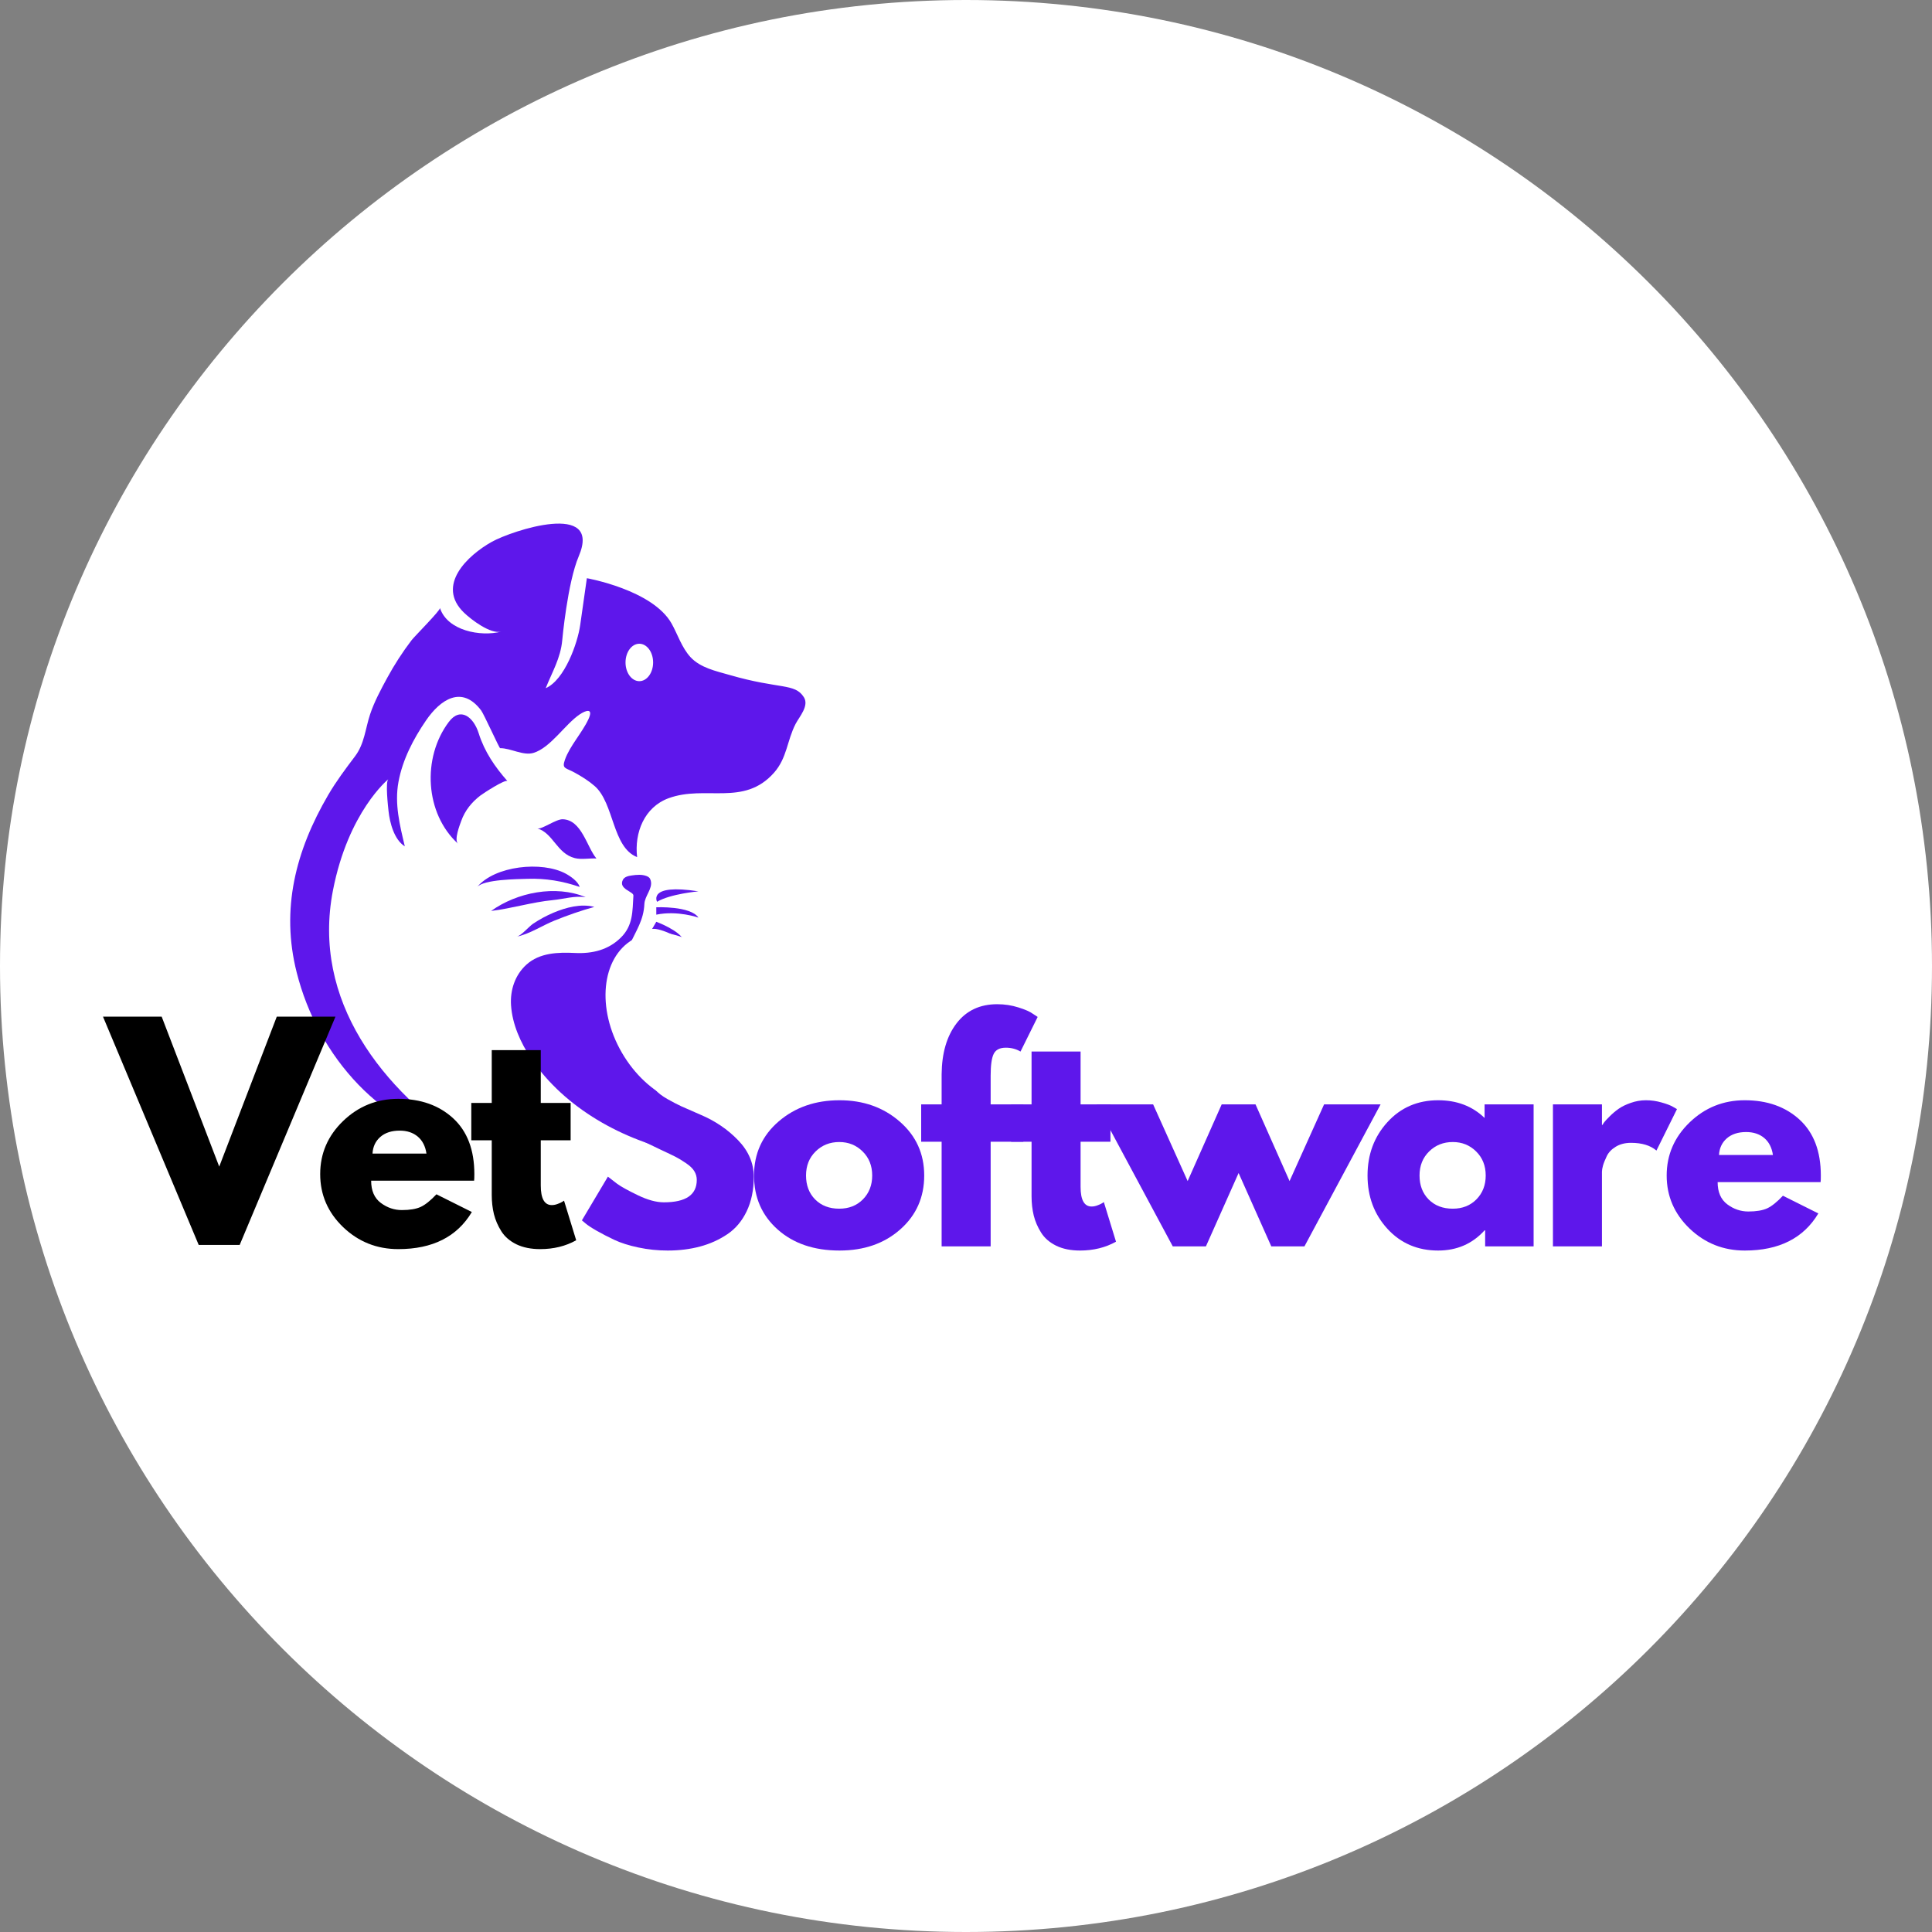 <svg xmlns="http://www.w3.org/2000/svg" xmlns:xlink="http://www.w3.org/1999/xlink" width="500" zoomAndPan="magnify" viewBox="0 0 375 375" height="500" preserveAspectRatio="xMidYMid meet" version="1.0"><rect x="0" y="0" width="375" height="375" fill="#808080" stroke="none"/><defs><g></g><clipPath id="49e2e9d0cd"><path d="M 187.5 0 C 83.945 0 0 83.945 0 187.5 C 0 291.055 83.945 375 187.5 375 C 291.055 375 375 291.055 375 187.5 C 375 83.945 291.055 0 187.5 0 Z M 187.5 0" clip-rule="nonzero"></path></clipPath><clipPath id="e57fd2c5d0"><path d="M 0 0 L 375 0 L 375 375 L 0 375 Z M 0 0" clip-rule="nonzero"></path></clipPath><clipPath id="2645d7bcfa"><path d="M 187.5 0 C 83.945 0 0 83.945 0 187.5 C 0 291.055 83.945 375 187.5 375 C 291.055 375 375 291.055 375 187.5 C 375 83.945 291.055 0 187.5 0 Z M 187.5 0" clip-rule="nonzero"></path></clipPath><clipPath id="dfeb695c77"><rect x="0" width="375" y="0" height="375"></rect></clipPath><clipPath id="a40e488ed6"><rect x="0" width="244" y="0" height="69"></rect></clipPath><clipPath id="7f8427ec0c"><path d="M 99 169 L 137 169 L 137 223.887 L 99 223.887 Z M 99 169" clip-rule="nonzero"></path></clipPath><clipPath id="02e28168c8"><path d="M 117 181 L 147 181 L 147 215 L 117 215 Z M 117 181" clip-rule="nonzero"></path></clipPath><clipPath id="1e1d4579af"><path d="M 134.016 175.875 L 152.062 206.98 L 129.758 219.922 L 111.707 188.816 Z M 134.016 175.875" clip-rule="nonzero"></path></clipPath><clipPath id="48bbbf4806"><path d="M 143.016 191.387 C 138.043 182.82 129.02 178.773 122.863 182.348 C 116.703 185.918 115.738 195.762 120.711 204.332 C 125.684 212.898 134.707 216.949 140.867 213.375 C 147.023 209.801 147.988 199.957 143.016 191.387 Z M 143.016 191.387" clip-rule="nonzero"></path></clipPath><clipPath id="a612621707"><path d="M 0 0 L 30 0 L 30 34 L 0 34 Z M 0 0" clip-rule="nonzero"></path></clipPath><clipPath id="461148e47c"><path d="M 17.016 -5.125 L 35.062 25.98 L 12.758 38.922 L -5.293 7.816 Z M 17.016 -5.125" clip-rule="nonzero"></path></clipPath><clipPath id="97ed4e3c51"><path d="M 26.016 10.387 C 21.043 1.82 12.02 -2.227 5.863 1.348 C -0.297 4.918 -1.262 14.762 3.711 23.332 C 8.684 31.898 17.707 35.949 23.867 32.375 C 30.023 28.801 30.988 18.957 26.016 10.387 Z M 26.016 10.387" clip-rule="nonzero"></path></clipPath><clipPath id="027be6563b"><rect x="0" width="30" y="0" height="34"></rect></clipPath><clipPath id="08a2b2402c"><path d="M 0.441 5 L 47 5 L 47 50 L 0.441 50 Z M 0.441 5" clip-rule="nonzero"></path></clipPath><clipPath id="15917bc5eb"><rect x="0" width="94" y="0" height="69"></rect></clipPath><clipPath id="e7b2e493b6"><path d="M 127 189 L 145 189 L 145 212 L 127 212 Z M 127 189" clip-rule="nonzero"></path></clipPath><clipPath id="597e33817e"><path d="M 134.605 186.41 L 148.258 207.484 L 137.902 214.191 L 124.25 193.117 Z M 134.605 186.41" clip-rule="nonzero"></path></clipPath><clipPath id="556e97c33a"><path d="M 141.43 196.945 C 137.66 191.125 132.289 187.91 129.43 189.762 C 126.57 191.613 127.305 197.832 131.074 203.652 C 134.844 209.473 140.219 212.688 143.078 210.836 C 145.938 208.984 145.199 202.766 141.43 196.945 Z M 141.43 196.945" clip-rule="nonzero"></path></clipPath><clipPath id="e6a13f608a"><path d="M 0 0 L 18 0 L 18 23 L 0 23 Z M 0 0" clip-rule="nonzero"></path></clipPath><clipPath id="9ab3f94d0a"><path d="M 7.605 -2.59 L 21.258 18.484 L 10.902 25.191 L -2.75 4.117 Z M 7.605 -2.59" clip-rule="nonzero"></path></clipPath><clipPath id="02a6ad5fb5"><path d="M 14.43 7.945 C 10.66 2.125 5.289 -1.09 2.43 0.762 C -0.43 2.613 0.305 8.832 4.074 14.652 C 7.844 20.473 13.219 23.688 16.078 21.836 C 18.938 19.984 18.199 13.766 14.43 7.945 Z M 14.43 7.945" clip-rule="nonzero"></path></clipPath><clipPath id="d7d93a28d0"><rect x="0" width="18" y="0" height="23"></rect></clipPath><clipPath id="c522f4ecdc"><path d="M 135 185 L 153 185 L 153 208 L 135 208 Z M 135 185" clip-rule="nonzero"></path></clipPath><clipPath id="06aec1ff39"><path d="M 141.98 182.641 L 155.633 203.719 L 145.277 210.426 L 131.625 189.352 Z M 141.98 182.641" clip-rule="nonzero"></path></clipPath><clipPath id="64d609f74c"><path d="M 148.809 193.18 C 145.039 187.359 139.664 184.145 136.805 185.996 C 133.945 187.848 134.684 194.066 138.449 199.887 C 142.219 205.707 147.594 208.922 150.453 207.07 C 153.312 205.215 152.574 198.996 148.809 193.18 Z M 148.809 193.18" clip-rule="nonzero"></path></clipPath><clipPath id="12d3c79965"><path d="M 0 0 L 18 0 L 18 23 L 0 23 Z M 0 0" clip-rule="nonzero"></path></clipPath><clipPath id="8962e2248f"><path d="M 6.98 -2.359 L 20.633 18.719 L 10.277 25.426 L -3.375 4.352 Z M 6.98 -2.359" clip-rule="nonzero"></path></clipPath><clipPath id="dbb53ce7af"><path d="M 13.809 8.18 C 10.039 2.359 4.664 -0.855 1.805 0.996 C -1.055 2.848 -0.316 9.066 3.449 14.887 C 7.219 20.707 12.594 23.922 15.453 22.07 C 18.312 20.215 17.574 13.996 13.809 8.18 Z M 13.809 8.18" clip-rule="nonzero"></path></clipPath><clipPath id="1b5c0ae96f"><rect x="0" width="18" y="0" height="23"></rect></clipPath></defs><g clip-path="url(#49e2e9d0cd)"><g transform="matrix(1, 0, 0, 1, 0, 0)"><g clip-path="url(#dfeb695c77)"><g clip-path="url(#e57fd2c5d0)"><g clip-path="url(#2645d7bcfa)"><rect x="-82.5" width="540" fill="#ffffff" height="540" y="-82.5" fill-opacity="1"></rect></g></g></g></g></g><g transform="matrix(1, 0, 0, 1, 111, 193)"><g clip-path="url(#a40e488ed6)"><g fill="#5e17eb" fill-opacity="1"><g transform="translate(0.712, 48.917)"><g><path d="M 19.547 -45.125 C 21.953 -45.125 24.301 -44.773 26.594 -44.078 C 28.883 -43.379 30.582 -42.691 31.688 -42.016 L 33.312 -40.938 L 29.219 -32.875 C 28.895 -33.094 28.445 -33.367 27.875 -33.703 C 27.301 -34.047 26.227 -34.504 24.656 -35.078 C 23.082 -35.648 21.613 -35.938 20.25 -35.938 C 18.57 -35.938 17.273 -35.578 16.359 -34.859 C 15.441 -34.148 14.984 -33.188 14.984 -31.969 C 14.984 -31.352 15.195 -30.785 15.625 -30.266 C 16.062 -29.742 16.797 -29.188 17.828 -28.594 C 18.867 -28.008 19.781 -27.535 20.562 -27.172 C 21.352 -26.816 22.578 -26.281 24.234 -25.562 C 27.098 -24.352 29.539 -22.695 31.562 -20.594 C 33.582 -18.5 34.594 -16.129 34.594 -13.484 C 34.594 -10.941 34.133 -8.719 33.219 -6.812 C 32.312 -4.914 31.062 -3.43 29.469 -2.359 C 27.875 -1.285 26.109 -0.488 24.172 0.031 C 22.234 0.551 20.141 0.812 17.891 0.812 C 15.953 0.812 14.051 0.613 12.188 0.219 C 10.332 -0.176 8.773 -0.672 7.516 -1.266 C 6.266 -1.859 5.133 -2.441 4.125 -3.016 C 3.125 -3.586 2.395 -4.066 1.938 -4.453 L 1.234 -5.047 L 6.281 -13.531 C 6.719 -13.176 7.312 -12.719 8.062 -12.156 C 8.812 -11.602 10.145 -10.863 12.062 -9.938 C 13.977 -9.008 15.672 -8.547 17.141 -8.547 C 21.398 -8.547 23.531 -9.992 23.531 -12.891 C 23.531 -13.504 23.375 -14.066 23.062 -14.578 C 22.758 -15.098 22.223 -15.617 21.453 -16.141 C 20.691 -16.66 20.016 -17.07 19.422 -17.375 C 18.828 -17.676 17.859 -18.141 16.516 -18.766 C 15.172 -19.398 14.176 -19.879 13.531 -20.203 C 10.852 -21.523 8.781 -23.18 7.312 -25.172 C 5.844 -27.16 5.109 -29.301 5.109 -31.594 C 5.109 -35.562 6.57 -38.805 9.5 -41.328 C 12.438 -43.859 15.785 -45.125 19.547 -45.125 Z M 19.547 -45.125"></path></g></g></g><g fill="#5e17eb" fill-opacity="1"><g transform="translate(34.122, 48.917)"><g><path d="M 5.828 -3.266 C 2.766 -5.992 1.234 -9.488 1.234 -13.75 C 1.234 -18.008 2.828 -21.508 6.016 -24.25 C 9.203 -26.988 13.141 -28.359 17.828 -28.359 C 22.453 -28.359 26.348 -26.977 29.516 -24.219 C 32.68 -21.469 34.266 -17.977 34.266 -13.75 C 34.266 -9.52 32.719 -6.035 29.625 -3.297 C 26.531 -0.555 22.598 0.812 17.828 0.812 C 12.891 0.812 8.891 -0.547 5.828 -3.266 Z M 13.188 -18.422 C 11.945 -17.203 11.328 -15.645 11.328 -13.75 C 11.328 -11.852 11.914 -10.305 13.094 -9.109 C 14.281 -7.91 15.844 -7.312 17.781 -7.312 C 19.645 -7.312 21.176 -7.914 22.375 -9.125 C 23.57 -10.344 24.172 -11.883 24.172 -13.75 C 24.172 -15.645 23.551 -17.203 22.312 -18.422 C 21.082 -19.641 19.57 -20.25 17.781 -20.25 C 15.957 -20.25 14.426 -19.641 13.188 -18.422 Z M 13.188 -18.422"></path></g></g></g><g fill="#5e17eb" fill-opacity="1"><g transform="translate(66.941, 48.917)"><g><path d="M 4.828 -27.562 L 4.828 -33.406 C 4.867 -37.531 5.836 -40.828 7.734 -43.297 C 9.629 -45.766 12.258 -47 15.625 -47 C 17.062 -47 18.43 -46.789 19.734 -46.375 C 21.047 -45.969 21.988 -45.551 22.562 -45.125 L 23.469 -44.531 L 20.141 -37.812 C 19.285 -38.312 18.336 -38.562 17.297 -38.562 C 16.117 -38.562 15.332 -38.16 14.938 -37.359 C 14.539 -36.555 14.344 -35.148 14.344 -33.141 L 14.344 -27.562 L 20.688 -27.562 L 20.688 -20.312 L 14.344 -20.312 L 14.344 0 L 4.828 0 L 4.828 -20.312 L 0.859 -20.312 L 0.859 -27.562 Z M 4.828 -27.562"></path></g></g></g><g fill="#5e17eb" fill-opacity="1"><g transform="translate(84.397, 48.917)"><g><path d="M 4.828 -27.562 L 4.828 -37.812 L 14.344 -37.812 L 14.344 -27.562 L 20.141 -27.562 L 20.141 -20.312 L 14.344 -20.312 L 14.344 -11.547 C 14.344 -9.004 15.055 -7.734 16.484 -7.734 C 16.848 -7.734 17.223 -7.805 17.609 -7.953 C 18.004 -8.098 18.312 -8.238 18.531 -8.375 L 18.859 -8.594 L 21.219 -0.906 C 19.176 0.238 16.848 0.812 14.234 0.812 C 12.441 0.812 10.898 0.5 9.609 -0.125 C 8.328 -0.758 7.352 -1.602 6.688 -2.656 C 6.02 -3.719 5.539 -4.828 5.25 -5.984 C 4.969 -7.148 4.828 -8.395 4.828 -9.719 L 4.828 -20.312 L 0.859 -20.312 L 0.859 -27.562 Z M 4.828 -27.562"></path></g></g></g><g fill="#5e17eb" fill-opacity="1"><g transform="translate(102.928, 48.917)"><g><path d="M 20.141 0 L 13.703 0 L -1.078 -27.562 L 9.891 -27.562 L 16.594 -12.672 L 23.203 -27.562 L 29.766 -27.562 L 36.375 -12.672 L 43.078 -27.562 L 54.047 -27.562 L 39.266 0 L 32.828 0 L 26.484 -14.234 Z M 20.141 0"></path></g></g></g><g fill="#5e17eb" fill-opacity="1"><g transform="translate(153.204, 48.917)"><g><path d="M 5.094 -3.406 C 2.52 -6.219 1.234 -9.664 1.234 -13.75 C 1.234 -17.832 2.52 -21.285 5.094 -24.109 C 7.676 -26.941 10.957 -28.359 14.938 -28.359 C 18.582 -28.359 21.586 -27.211 23.953 -24.922 L 23.953 -27.562 L 33.469 -27.562 L 33.469 0 L 24.062 0 L 24.062 -3.109 L 23.953 -3.109 C 21.586 -0.492 18.582 0.812 14.938 0.812 C 10.957 0.812 7.676 -0.594 5.094 -3.406 Z M 13.188 -18.422 C 11.945 -17.203 11.328 -15.645 11.328 -13.75 C 11.328 -11.852 11.914 -10.305 13.094 -9.109 C 14.281 -7.91 15.844 -7.312 17.781 -7.312 C 19.645 -7.312 21.176 -7.914 22.375 -9.125 C 23.57 -10.344 24.172 -11.883 24.172 -13.75 C 24.172 -15.645 23.551 -17.203 22.312 -18.422 C 21.082 -19.641 19.57 -20.25 17.781 -20.25 C 15.957 -20.25 14.426 -19.641 13.188 -18.422 Z M 13.188 -18.422"></path></g></g></g><g fill="#5e17eb" fill-opacity="1"><g transform="translate(187.204, 48.917)"><g><path d="M 3.219 0 L 3.219 -27.562 L 12.734 -27.562 L 12.734 -23.578 L 12.844 -23.578 C 12.914 -23.723 13.031 -23.898 13.188 -24.109 C 13.352 -24.328 13.703 -24.703 14.234 -25.234 C 14.773 -25.773 15.348 -26.258 15.953 -26.688 C 16.566 -27.125 17.352 -27.508 18.312 -27.844 C 19.281 -28.188 20.266 -28.359 21.266 -28.359 C 22.305 -28.359 23.328 -28.211 24.328 -27.922 C 25.336 -27.641 26.07 -27.359 26.531 -27.078 L 27.297 -26.641 L 23.312 -18.594 C 22.133 -19.594 20.488 -20.094 18.375 -20.094 C 17.227 -20.094 16.242 -19.844 15.422 -19.344 C 14.598 -18.844 14.016 -18.234 13.672 -17.516 C 13.328 -16.797 13.082 -16.188 12.938 -15.688 C 12.801 -15.188 12.734 -14.789 12.734 -14.5 L 12.734 0 Z M 3.219 0"></path></g></g></g><g fill="#5e17eb" fill-opacity="1"><g transform="translate(211.267, 48.917)"><g><path d="M 31.109 -12.469 L 11.125 -12.469 C 11.125 -10.531 11.75 -9.094 13 -8.156 C 14.25 -7.227 15.609 -6.766 17.078 -6.766 C 18.617 -6.766 19.836 -6.969 20.734 -7.375 C 21.629 -7.789 22.648 -8.609 23.797 -9.828 L 30.672 -6.391 C 27.805 -1.586 23.047 0.812 16.391 0.812 C 12.234 0.812 8.664 -0.609 5.688 -3.453 C 2.719 -6.305 1.234 -9.738 1.234 -13.75 C 1.234 -17.758 2.719 -21.195 5.688 -24.062 C 8.664 -26.926 12.234 -28.359 16.391 -28.359 C 20.754 -28.359 24.305 -27.098 27.047 -24.578 C 29.785 -22.055 31.156 -18.445 31.156 -13.75 C 31.156 -13.102 31.141 -12.676 31.109 -12.469 Z M 11.391 -17.734 L 21.859 -17.734 C 21.648 -19.16 21.086 -20.258 20.172 -21.031 C 19.254 -21.801 18.082 -22.188 16.656 -22.188 C 15.082 -22.188 13.828 -21.773 12.891 -20.953 C 11.961 -20.129 11.461 -19.055 11.391 -17.734 Z M 11.391 -17.734"></path></g></g></g></g></g><path fill="#5e17eb" d="M 156.027 135.32 C 154.258 132.547 151.391 133.84 141.637 131.02 C 139 130.258 135.945 129.633 134.016 127.539 C 132.332 125.715 131.516 123.09 130.355 121.027 C 126.672 114.477 113.91 112.23 113.91 112.23 C 113.91 112.23 112.617 121.312 112.617 121.312 C 112.117 124.844 109.59 131.977 105.922 133.578 C 107.16 130.465 108.816 127.746 109.129 124.277 C 109.133 124.246 110.137 113.133 112.332 107.977 C 116.945 97.141 99.34 102.996 95.453 105.172 C 90.793 107.777 84.555 113.613 90.07 118.926 C 91.461 120.266 95.207 123.137 97.289 122.594 C 93.297 123.641 86.836 122.422 85.398 118.016 C 85.531 118.43 80.43 123.547 79.883 124.266 C 78.129 126.57 76.551 129.008 75.168 131.551 C 73.949 133.793 72.641 136.223 71.836 138.648 C 70.91 141.43 70.75 144.363 68.914 146.789 C 67.062 149.238 65.25 151.656 63.699 154.309 C 57.387 165.121 54.469 176.441 57.59 188.762 C 59.648 196.898 63.758 204.512 69.594 210.562 C 72.418 213.488 75.629 215.941 79.074 218.066 C 80.988 219.246 83.035 220.105 85.156 220.832 C 86.957 221.445 89.621 221.699 91.203 222.73 C 74.145 211.582 60.48 194.211 64.621 172.852 C 67.586 157.551 75.375 151.242 75.375 151.242 C 74.777 151.727 75.32 156.586 75.414 157.426 C 75.66 159.707 76.504 162.988 78.574 164.273 C 77.59 160.133 76.555 156.031 77.344 151.766 C 78.137 147.453 80.227 143.438 82.684 139.848 C 85.473 135.773 89.645 132.938 93.383 137.883 C 93.93 138.609 96.906 145.219 97.07 145.219 C 99.105 145.199 101.566 146.742 103.559 146.133 C 106.867 145.125 109.664 140.594 112.527 138.66 C 113.75 137.836 115.238 137.387 114.207 139.613 C 112.988 142.23 110.594 144.797 109.66 147.441 C 109.02 149.262 109.746 148.977 111.547 149.965 C 112.914 150.719 114.246 151.543 115.426 152.574 C 119.23 155.906 118.812 164.461 123.664 166.363 C 123.105 161.621 125.07 156.66 129.77 154.934 C 136.93 152.309 144.363 156.605 150.223 150 C 152.793 147.098 152.75 143.723 154.441 140.48 C 155.168 139.094 157.09 136.992 156.027 135.32 Z M 124.094 132.215 C 122.613 132.215 121.414 130.586 121.414 128.582 C 121.414 126.574 122.613 124.949 124.094 124.949 C 125.57 124.949 126.77 126.574 126.77 128.582 C 126.77 130.586 125.57 132.215 124.094 132.215 Z M 124.094 132.215" fill-opacity="1" fill-rule="nonzero"></path><path fill="#5e17eb" d="M 88.906 163.766 C 82.477 157.91 81.891 147.086 87.102 140.141 C 89.375 137.105 91.93 139.188 92.922 142.348 C 94.043 145.914 96.086 148.879 98.504 151.617 C 98.113 151.176 93.805 153.98 93.234 154.418 C 91.543 155.719 90.242 157.328 89.523 159.352 C 89.266 160.07 88.086 163.016 88.906 163.766 Z M 88.906 163.766" fill-opacity="1" fill-rule="nonzero"></path><path fill="#5e17eb" d="M 104.301 160.801 C 105.145 161.043 107.926 158.973 109.227 159.016 C 112.918 159.141 113.871 164.355 115.766 166.633 C 114.449 166.555 112.859 166.883 111.574 166.559 C 108.078 165.676 107.367 161.68 104.301 160.801 Z M 104.301 160.801" fill-opacity="1" fill-rule="nonzero"></path><path fill="#5e17eb" d="M 92.586 172.199 C 93.855 170.66 100.496 170.645 102.387 170.578 C 105.895 170.457 109.219 171.02 112.527 172.156 C 112.199 171.113 110.832 170.129 109.793 169.566 C 105.223 167.102 96.035 168.008 92.586 172.199 Z M 92.586 172.199" fill-opacity="1" fill-rule="nonzero"></path><path fill="#5e17eb" d="M 95.32 176.816 C 100.359 173.199 107.836 171.715 113.68 174.141 C 111.539 173.824 109.445 174.5 107.332 174.707 C 103.262 175.102 99.293 176.34 95.32 176.816 Z M 95.32 176.816" fill-opacity="1" fill-rule="nonzero"></path><path fill="#5e17eb" d="M 115.363 176.031 C 112.766 175.352 109.855 176.137 107.449 177.145 C 106.055 177.73 104.727 178.457 103.469 179.297 C 102.672 179.832 101.168 181.625 100.305 181.801 C 102.812 181.293 105.273 179.625 107.652 178.672 C 110.18 177.656 112.738 176.758 115.363 176.031 Z M 115.363 176.031" fill-opacity="1" fill-rule="nonzero"></path><path fill="#5e17eb" d="M 135.566 173.012 C 135.566 173.012 130.117 173.492 127.535 175.035 C 127.535 175.035 125.621 171.457 135.566 173.012 Z M 135.566 173.012" fill-opacity="1" fill-rule="nonzero"></path><path fill="#5e17eb" d="M 127.387 177.535 L 127.387 176.102 C 127.387 176.102 134.035 175.812 135.566 178.109 C 135.566 178.109 131.543 176.676 127.387 177.535 Z M 127.387 177.535" fill-opacity="1" fill-rule="nonzero"></path><path fill="#5e17eb" d="M 127.387 178.918 C 127.387 178.918 131.934 180.594 132.695 182.508 C 132.695 182.508 128.301 180.02 126.578 180.309 Z M 127.387 178.918" fill-opacity="1" fill-rule="nonzero"></path><g clip-path="url(#7f8427ec0c)"><path fill="#5e17eb" d="M 122.945 173.828 C 122.992 173.035 120 172.59 120.891 170.793 C 121.188 170.195 121.941 170.016 122.602 169.926 C 123.574 169.785 124.598 169.691 125.512 170.047 C 125.699 170.121 125.883 170.215 126.02 170.359 C 126.172 170.52 126.262 170.734 126.316 170.949 C 126.719 172.492 125.145 173.875 125.074 175.461 C 124.93 178.621 123.488 180.582 122.215 183.391 C 117.121 194.617 121.238 209.418 129.438 218.105 C 131.66 220.461 134.199 222.438 136.902 224.207 C 135.363 223.762 133.824 224.016 132.277 223.699 C 121.035 221.41 109.633 215.141 103.117 205.484 C 101.055 202.43 99.438 198.832 99.191 195.117 C 99 192.18 99.957 189.25 102.172 187.242 C 104.742 184.914 108.324 184.812 111.602 184.973 C 114.957 185.133 118.105 184.402 120.566 181.926 C 122.883 179.598 122.758 176.879 122.945 173.828 Z M 122.945 173.828" fill-opacity="1" fill-rule="nonzero"></path></g><g clip-path="url(#02e28168c8)"><g clip-path="url(#1e1d4579af)"><g clip-path="url(#48bbbf4806)"><g transform="matrix(1, 0, 0, 1, 117, 181)"><g clip-path="url(#027be6563b)"><g clip-path="url(#a612621707)"><g clip-path="url(#461148e47c)"><g clip-path="url(#97ed4e3c51)"><path fill="#ffffff" d="M 17.016 -5.125 L 35.012 25.895 L 12.707 38.836 L -5.293 7.816 Z M 17.016 -5.125" fill-opacity="1" fill-rule="nonzero"></path></g></g></g></g></g></g></g></g><g transform="matrix(1, 0, 0, 1, 19, 192)"><g clip-path="url(#15917bc5eb)"><g clip-path="url(#08a2b2402c)"><g fill="#000000" fill-opacity="1"><g transform="translate(2.49, 49.641)"><g><path d="M 17.078 0 L -1.5 -44.312 L 9.891 -44.312 L 21.062 -15.203 L 32.234 -44.312 L 43.625 -44.312 L 25.031 0 Z M 17.078 0"></path></g></g></g></g><g fill="#000000" fill-opacity="1"><g transform="translate(41.915, 49.641)"><g><path d="M 31.109 -12.469 L 11.125 -12.469 C 11.125 -10.531 11.75 -9.094 13 -8.156 C 14.25 -7.227 15.609 -6.766 17.078 -6.766 C 18.617 -6.766 19.836 -6.969 20.734 -7.375 C 21.629 -7.789 22.648 -8.609 23.797 -9.828 L 30.672 -6.391 C 27.805 -1.586 23.047 0.812 16.391 0.812 C 12.234 0.812 8.664 -0.609 5.688 -3.453 C 2.719 -6.305 1.234 -9.738 1.234 -13.75 C 1.234 -17.758 2.719 -21.195 5.688 -24.062 C 8.664 -26.926 12.234 -28.359 16.391 -28.359 C 20.754 -28.359 24.305 -27.098 27.047 -24.578 C 29.785 -22.055 31.156 -18.445 31.156 -13.75 C 31.156 -13.102 31.141 -12.676 31.109 -12.469 Z M 11.391 -17.734 L 21.859 -17.734 C 21.648 -19.16 21.086 -20.258 20.172 -21.031 C 19.254 -21.801 18.082 -22.188 16.656 -22.188 C 15.082 -22.188 13.828 -21.773 12.891 -20.953 C 11.961 -20.129 11.461 -19.055 11.391 -17.734 Z M 11.391 -17.734"></path></g></g></g><g fill="#000000" fill-opacity="1"><g transform="translate(71.619, 49.641)"><g><path d="M 4.828 -27.562 L 4.828 -37.812 L 14.344 -37.812 L 14.344 -27.562 L 20.141 -27.562 L 20.141 -20.312 L 14.344 -20.312 L 14.344 -11.547 C 14.344 -9.004 15.055 -7.734 16.484 -7.734 C 16.848 -7.734 17.223 -7.805 17.609 -7.953 C 18.004 -8.098 18.312 -8.238 18.531 -8.375 L 18.859 -8.594 L 21.219 -0.906 C 19.176 0.238 16.848 0.812 14.234 0.812 C 12.441 0.812 10.898 0.5 9.609 -0.125 C 8.328 -0.758 7.352 -1.602 6.688 -2.656 C 6.02 -3.719 5.539 -4.828 5.25 -5.984 C 4.969 -7.148 4.828 -8.395 4.828 -9.719 L 4.828 -20.312 L 0.859 -20.312 L 0.859 -27.562 Z M 4.828 -27.562"></path></g></g></g></g></g><g clip-path="url(#e7b2e493b6)"><g clip-path="url(#597e33817e)"><g clip-path="url(#556e97c33a)"><g transform="matrix(1, 0, 0, 1, 127, 189)"><g clip-path="url(#d7d93a28d0)"><g clip-path="url(#e6a13f608a)"><g clip-path="url(#9ab3f94d0a)"><g clip-path="url(#02a6ad5fb5)"><path fill="#ffffff" d="M 7.605 -2.59 L 21.258 18.484 L 10.902 25.191 L -2.75 4.117 Z M 7.605 -2.59" fill-opacity="1" fill-rule="nonzero"></path></g></g></g></g></g></g></g></g><g clip-path="url(#c522f4ecdc)"><g clip-path="url(#06aec1ff39)"><g clip-path="url(#64d609f74c)"><g transform="matrix(1, 0, 0, 1, 135, 185)"><g clip-path="url(#1b5c0ae96f)"><g clip-path="url(#12d3c79965)"><g clip-path="url(#8962e2248f)"><g clip-path="url(#dbb53ce7af)"><path fill="#ffffff" d="M 6.98 -2.359 L 20.633 18.719 L 10.277 25.426 L -3.375 4.352 Z M 6.98 -2.359" fill-opacity="1" fill-rule="nonzero"></path></g></g></g></g></g></g></g></g></svg>